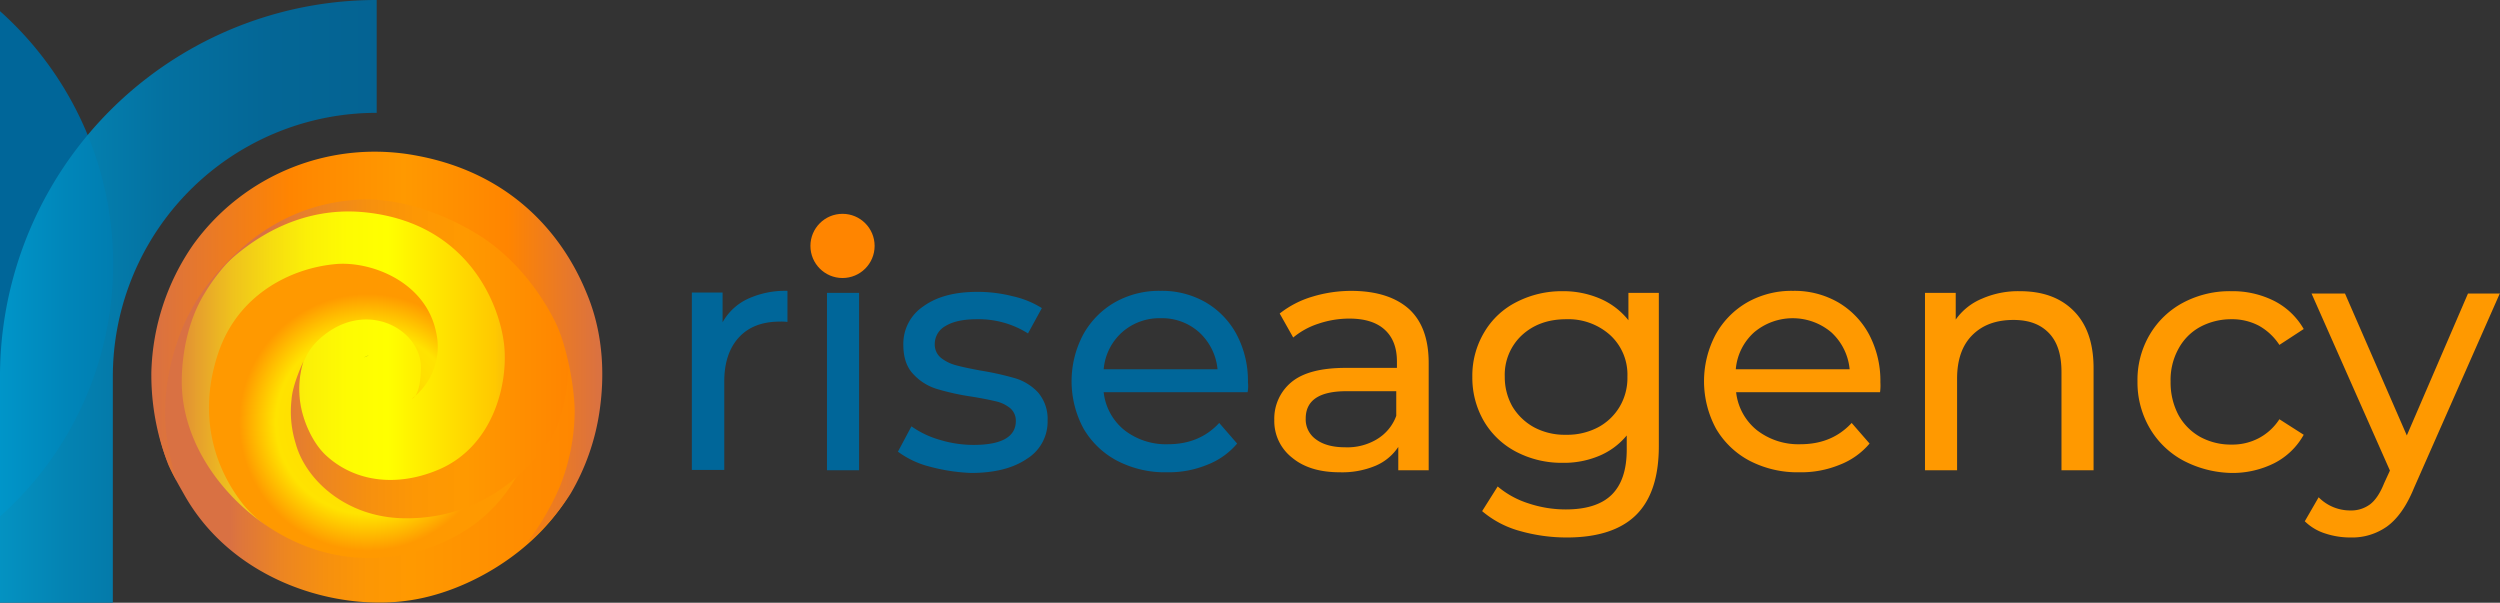 <?xml version="1.0" encoding="UTF-8"?> <svg xmlns="http://www.w3.org/2000/svg" xmlns:xlink="http://www.w3.org/1999/xlink" viewBox="0 0 739.98 178.4"><rect x="0" y="0" width="739.98" height="178.4" fill="#333333" stroke="none"/> <defs> <style>.cls-1{fill:#069;}.cls-2{opacity:0.93;isolation:isolate;fill:url(#Безымянный_градиент);}.cls-3{fill:#f90;}.cls-4{fill:#ff8500;}.cls-5{fill:url(#Безымянный_градиент_2);}.cls-6{fill:url(#Безымянный_градиент_3);}.cls-7{fill:url(#Безымянный_градиент_4);}.cls-8{fill:url(#Безымянный_градиент_5);}.cls-9{fill:url(#Безымянный_градиент_6);}</style> <linearGradient id="Безымянный_градиент" y1="199" x2="111.5" y2="199" gradientTransform="matrix(1, 0, 0, -1, 0, 288.2)" gradientUnits="userSpaceOnUse"> <stop offset="0" stop-color="#09c"></stop> <stop offset="0.18" stop-color="#08b"></stop> <stop offset="0.44" stop-color="#0075a8"></stop> <stop offset="0.71" stop-color="#006a9d"></stop> <stop offset="1" stop-color="#069"></stop> </linearGradient> <linearGradient id="Безымянный_градиент_2" x1="45.14" y1="177.01" x2="176.5" y2="177.01" gradientTransform="matrix(1, 0, 0, -1, 0, 288.2)" gradientUnits="userSpaceOnUse"> <stop offset="0.01" stop-color="#d97143"></stop> <stop offset="0.01" stop-color="#da7640"></stop> <stop offset="0.1" stop-color="#e6a02d"></stop> <stop offset="0.18" stop-color="#efc21d"></stop> <stop offset="0.27" stop-color="#f6dd10"></stop> <stop offset="0.35" stop-color="#fbf007"></stop> <stop offset="0.44" stop-color="#fefb02"></stop> <stop offset="0.53" stop-color="#ff0"></stop> <stop offset="0.77" stop-color="#ffc900"></stop> <stop offset="1" stop-color="#d97143"></stop> </linearGradient> <radialGradient id="Безымянный_градиент_3" cx="108.81" cy="163.19" r="46.94" gradientTransform="matrix(1, 0, 0, -1, 0, 288.2)" gradientUnits="userSpaceOnUse"> <stop offset="0.01" stop-color="#f90"></stop> <stop offset="0.06" stop-color="#ffa600"></stop> <stop offset="0.18" stop-color="#ffc100"></stop> <stop offset="0.31" stop-color="#ffd400"></stop> <stop offset="0.44" stop-color="#ffdf00"></stop> <stop offset="0.58" stop-color="#ffe300"></stop> <stop offset="0.81" stop-color="#f90"></stop> <stop offset="0.98" stop-color="#f90"></stop> </radialGradient> <linearGradient id="Безымянный_градиент_4" x1="46.05" y1="161.32" x2="174.63" y2="161.32" gradientTransform="matrix(1, 0, 0, -1, 0, 288.2)" gradientUnits="userSpaceOnUse"> <stop offset="0.17" stop-color="#d97143"></stop> <stop offset="0.19" stop-color="#dd753d"></stop> <stop offset="0.29" stop-color="#ec8522"></stop> <stop offset="0.39" stop-color="#f6900f"></stop> <stop offset="0.49" stop-color="#fd9704"></stop> <stop offset="0.59" stop-color="#f90"></stop> <stop offset="1" stop-color="#ff8500"></stop> </linearGradient> <linearGradient id="Безымянный_градиент_5" x1="60.3" y1="185.08" x2="168.4" y2="185.08" gradientTransform="matrix(1, 0, 0, -1, 0, 288.2)" gradientUnits="userSpaceOnUse"> <stop offset="0.17" stop-color="#d97143"></stop> <stop offset="0.19" stop-color="#dd753d"></stop> <stop offset="0.32" stop-color="#ec8522"></stop> <stop offset="0.45" stop-color="#f6900f"></stop> <stop offset="0.58" stop-color="#fd9704"></stop> <stop offset="0.72" stop-color="#f90"></stop> <stop offset="1" stop-color="#ff8500"></stop> </linearGradient> <linearGradient id="Безымянный_градиент_6" x1="44.79" y1="185.36" x2="178.27" y2="185.36" gradientTransform="matrix(1, 0, 0, -1, 0, 288.2)" gradientUnits="userSpaceOnUse"> <stop offset="0" stop-color="#d97143"></stop> <stop offset="0.31" stop-color="#ff8500"></stop> <stop offset="0.35" stop-color="#ff8900"></stop> <stop offset="0.56" stop-color="#f90"></stop> <stop offset="0.79" stop-color="#ff8500"></stop> <stop offset="1" stop-color="#d97143"></stop> </linearGradient> </defs> <g id="Слой_2" data-name="Слой 2"> <g id="Слой_1-2" data-name="Слой 1"> <path class="cls-1" d="M0,3.3A100.33,100.33,0,0,1,33.5,78.1,100,100,0,0,1,0,152.9"></path> <path class="cls-2" d="M33.4,178.4V111.5a78.08,78.08,0,0,1,78.1-78.1V0A111.47,111.47,0,0,0,0,111.5v66.9"></path> <path class="cls-1" d="M221.28,88.49a26.41,26.41,0,0,1,11.8-2.4v9.2a13.47,13.47,0,0,0-2.2-.1c-5.2,0-9.2,1.5-12.1,4.6s-4.4,7.5-4.4,13.1v26.2h-9.6V86.59h9.1v8.8A16.53,16.53,0,0,1,221.28,88.49Z"></path> <path class="cls-1" d="M244.88,74.79a5.88,5.88,0,0,1-1.8-4.4,6,6,0,0,1,1.8-4.4,6.34,6.34,0,0,1,4.6-1.8,6.69,6.69,0,0,1,4.6,1.7,5.82,5.82,0,0,1,1.8,4.3,6.11,6.11,0,0,1-1.8,4.5,6.34,6.34,0,0,1-4.6,1.8A5.88,5.88,0,0,1,244.88,74.79Zm-.1,11.9h9.5v52.5h-9.5Z"></path> <path class="cls-1" d="M275.08,138.09a26.87,26.87,0,0,1-9.3-4.4l4-7.5a27.31,27.31,0,0,0,8.4,4,34.14,34.14,0,0,0,10,1.5c8.3,0,12.5-2.4,12.5-7.1a4.86,4.86,0,0,0-1.7-3.8,10.27,10.27,0,0,0-4.2-2c-1.7-.4-4.1-.9-7.2-1.4a72.21,72.21,0,0,1-10.4-2.3,15.75,15.75,0,0,1-6.9-4.4c-1.9-2-2.9-4.9-2.9-8.6a13.35,13.35,0,0,1,5.9-11.4c4-2.9,9.3-4.3,16-4.3a41.94,41.94,0,0,1,10.5,1.3,27.51,27.51,0,0,1,8.6,3.5l-4.1,7.5a27.31,27.31,0,0,0-15.2-4.2c-4,0-7.1.7-9.2,2a6.06,6.06,0,0,0-3.2,5.3,5.1,5.1,0,0,0,1.8,4.1,12.14,12.14,0,0,0,4.4,2.2c1.8.5,4.2,1,7.4,1.6a86.62,86.62,0,0,1,10.3,2.3,15.27,15.27,0,0,1,6.7,4.2,12.06,12.06,0,0,1,2.8,8.3,12.91,12.91,0,0,1-6.1,11.3c-4.1,2.8-9.6,4.2-16.6,4.2A55.38,55.38,0,0,1,275.08,138.09Z"></path> <path class="cls-1" d="M369.28,116.09h-42.6a16.77,16.77,0,0,0,6.1,11.2,20,20,0,0,0,12.9,4.2c6.3,0,11.3-2.1,15.2-6.3l5.3,6.1a21.93,21.93,0,0,1-8.9,6.3,29.9,29.9,0,0,1-11.8,2.2,30.78,30.78,0,0,1-14.8-3.4,25,25,0,0,1-10-9.6,29.53,29.53,0,0,1-.1-27.7,24.79,24.79,0,0,1,9.4-9.6,26.56,26.56,0,0,1,13.5-3.4,25.93,25.93,0,0,1,13.4,3.4,24.3,24.3,0,0,1,9.2,9.6,29.36,29.36,0,0,1,3.3,14.1A9.76,9.76,0,0,1,369.28,116.09Zm-37.2-17.7a16.56,16.56,0,0,0-5.4,10.9h33.7a17,17,0,0,0-5.4-10.9,16.39,16.39,0,0,0-11.4-4.2A16.64,16.64,0,0,0,332.08,98.39Z"></path> <path class="cls-3" d="M417.08,91.49c3.9,3.6,5.8,8.9,5.8,16v31.7h-9v-6.9a15.18,15.18,0,0,1-6.8,5.6,25.59,25.59,0,0,1-10.5,1.9c-5.9,0-10.6-1.4-14.1-4.3a13.75,13.75,0,0,1-5.3-11.2,14,14,0,0,1,5.1-11.2c3.4-2.8,8.7-4.2,16.1-4.2h15.1V107c0-4.1-1.2-7.2-3.6-9.4s-5.9-3.3-10.5-3.3a28.46,28.46,0,0,0-9.1,1.5,22.42,22.42,0,0,0-7.5,4.1l-4-7.1a28.73,28.73,0,0,1,9.7-5,39.58,39.58,0,0,1,12-1.7C407.58,86.19,413.18,88,417.08,91.49Zm-9.5,38.5a13.42,13.42,0,0,0,5.7-6.9v-7.3h-14.7c-8.1,0-12.1,2.7-12.1,8.1a7.2,7.2,0,0,0,3.1,6.2c2,1.5,4.9,2.3,8.5,2.3A17,17,0,0,0,407.58,130Z"></path> <path class="cls-3" d="M491,86.69v45.4c0,9.2-2.3,16-6.8,20.4s-11.4,6.6-20.4,6.6a50.75,50.75,0,0,1-14.2-2,29,29,0,0,1-10.9-5.8l4.6-7.3a26.5,26.5,0,0,0,9.1,5,34.88,34.88,0,0,0,11.1,1.8c6.1,0,10.7-1.5,13.6-4.4s4.4-7.3,4.4-13.3v-4.2a21.13,21.13,0,0,1-8.3,6.1,26.84,26.84,0,0,1-10.7,2,29,29,0,0,1-13.6-3.2,23.82,23.82,0,0,1-9.6-9,25.53,25.53,0,0,1-3.5-13.2,25,25,0,0,1,3.5-13.2,23.16,23.16,0,0,1,9.6-9,29.32,29.32,0,0,1,13.6-3.2,27.5,27.5,0,0,1,11.1,2.2,21.43,21.43,0,0,1,8.4,6.4v-8.1Zm-18,39.8a16.35,16.35,0,0,0,6.4-6.1,16.65,16.65,0,0,0,2.3-8.9,15.85,15.85,0,0,0-5.1-12.3,18.53,18.53,0,0,0-13-4.7c-5.4,0-9.7,1.6-13.1,4.7a16,16,0,0,0-5.1,12.3,17.6,17.6,0,0,0,2.3,8.9,17,17,0,0,0,6.4,6.1,19.2,19.2,0,0,0,9.4,2.2A19.59,19.59,0,0,0,473,126.49Z"></path> <path class="cls-3" d="M556.48,116.09h-42.6a16.77,16.77,0,0,0,6.1,11.2,20,20,0,0,0,12.9,4.2c6.3,0,11.3-2.1,15.2-6.3l5.3,6.1a21.93,21.93,0,0,1-8.9,6.3,29.9,29.9,0,0,1-11.8,2.2,30.78,30.78,0,0,1-14.8-3.4,25,25,0,0,1-10-9.6,29.53,29.53,0,0,1-.1-27.7,24.79,24.79,0,0,1,9.4-9.6,26.56,26.56,0,0,1,13.5-3.4,25.93,25.93,0,0,1,13.4,3.4,24.3,24.3,0,0,1,9.2,9.6,29.36,29.36,0,0,1,3.3,14.1A15,15,0,0,1,556.48,116.09Zm-37.3-17.7a16.56,16.56,0,0,0-5.4,10.9h33.7a17,17,0,0,0-5.4-10.9,17.71,17.71,0,0,0-22.9,0Z"></path> <path class="cls-3" d="M613.78,92c3.9,3.9,5.9,9.5,5.9,17v30.2h-9.5v-29.1c0-5.1-1.2-8.9-3.7-11.5s-5.9-3.9-10.5-3.9c-5.2,0-9.2,1.5-12.2,4.5s-4.5,7.3-4.5,12.9v27.1h-9.5V86.69h9.1v7.9a17.87,17.87,0,0,1,7.8-6.2,26.66,26.66,0,0,1,11.2-2.2C604.58,86.19,609.88,88.09,613.78,92Z"></path> <path class="cls-3" d="M646.18,136.29a25.38,25.38,0,0,1-9.9-9.6,26.81,26.81,0,0,1-3.6-13.8,26.3,26.3,0,0,1,3.6-13.8,25.13,25.13,0,0,1,9.9-9.5,29.34,29.34,0,0,1,14.3-3.4,27.33,27.33,0,0,1,12.7,2.9,21.08,21.08,0,0,1,8.7,8.3l-7.2,4.7a17.39,17.39,0,0,0-6.1-5.7,17,17,0,0,0-8.1-1.9,19.41,19.41,0,0,0-9.3,2.3,16,16,0,0,0-6.4,6.5,19.08,19.08,0,0,0-2.3,9.7,20.56,20.56,0,0,0,2.3,9.8,16.67,16.67,0,0,0,6.4,6.5,18.85,18.85,0,0,0,9.3,2.3,16.7,16.7,0,0,0,8.1-1.9,16.3,16.3,0,0,0,6.1-5.6l7.2,4.6a20.75,20.75,0,0,1-8.7,8.4,27.62,27.62,0,0,1-12.7,2.9A31.91,31.91,0,0,1,646.18,136.29Z"></path> <path class="cls-3" d="M740,86.69l-25.5,57.8c-2.2,5.4-4.9,9.1-7.9,11.3a17.86,17.86,0,0,1-10.9,3.3,23.56,23.56,0,0,1-7.5-1.2,15.06,15.06,0,0,1-6-3.6l4.1-7.1a13.08,13.08,0,0,0,9.4,3.9,9.32,9.32,0,0,0,5.8-1.8q2.4-1.8,4.2-6.3l1.7-3.7-23.2-52.4h9.9l18.3,42,18.1-42H740Z"></path> <circle class="cls-4" cx="249.38" cy="72.79" r="9.5"></circle> <path class="cls-5" d="M47,127.6c-2.4-12.4-4.8-31.1,8.7-49.6s28.1-28.9,55.8-31.8,53.9,22.3,60.3,40.7,10.3,48.1-16.1,71.6-64,24.4-90.4-.4S50,99,60.8,85.4,103.1,50.6,132,71.6s17.2,53.8,3.1,63.3-31.4,7.8-41.7-4.1-1.2-35.5,12.8-36.3,23.5,13.6,15.3,24.4c-4.9,6.3-12,4.2-15.7-.2-2.6-3.1-3.5-7.3-.8-10.5,6.6-7.8,13.2.8,11.2,4.5s-5.2,2.1-5.8,1.3.9-2.6.9-2.6-1.9,3,1.2,3.2c2.7.2,2.6-.7,2-4.7s-4.5-6.5-7.7-3.3-5,8.4.5,12.7,14.1,3.1,16-4.5-1.9-15.4-6.6-17.4-9.4-4.3-16.8-.3-17.2,22.1-4.2,35.4,43.8,7.5,51-13.1c7.9-22.7-4.8-46.5-25.4-52.6S75.4,70.1,64.6,82.5c-12.6,14.4-17.1,30-13.8,47.1,1.1,5.7,3.7,14,3.7,14S48.1,133.3,47,127.6Z"></path> <path class="cls-6" d="M154.8,135.1s-32.2,21.5-47.1,12.4-26.8-34.7-13.2-47.1,30.4-2.9,30.1,8.7c-.2,8.6-2.7,8.9-2.7,8.9a19.23,19.23,0,0,0,7.2-19.6C126,83.1,109.3,77.1,99,78.2c-13.2,1.3-28.5,9.1-34.3,26s-2.4,32.7,7.2,45c7.4,9.5,35.7,26.4,48.9,22.3s34.7-28.1,34.7-28.1Z"></path> <path class="cls-7" d="M164.3,87.6s14.2,22.1,9.3,45.6-30.3,41-51.7,44.4c-22.1,3.6-52.6-5.5-67.1-30.7-1.7-3-3.8-6.6-5-9.4-8.4-21.6-.4-37.8,2-43.1,4.9-10.6,17.8-19,17.8-19a57.65,57.65,0,0,0-9.2,11.7c-5,8.3-6.5,18.1-6.6,25.2-.3,20.3,14.7,38.6,31.6,47.1,22.1,11.2,44.8,4.3,56.8-5.6s18.2-25.2,16.5-42.5S164.3,87.6,164.3,87.6Z"></path> <path class="cls-8" d="M60.3,85.5s18-26,48.3-22.6,39.3,27.6,40.6,39-3,29.8-18.9,36.9c-12.3,5.4-25,4.1-33.8-4-4-3.7-6.7-10.1-7.5-14.8a28,28,0,0,1,.8-13s-3.2,6.7-3.5,11.2a31.56,31.56,0,0,0,1.2,13c2.9,10.8,14.9,21.9,31.9,22.2,19.3.4,34-9.8,43.3-23.2,6.8-9.9,8.2-36.2.4-50.5s-25.4-25.1-44-26.6S84.4,56.5,75.7,63.9,60.3,85.5,60.3,85.5Z"></path> <path class="cls-9" d="M52.2,142.2a57.11,57.11,0,0,1-4.8-11.9,73.08,73.08,0,0,1-2.6-20.2A69.22,69.22,0,0,1,57.2,72.4a66.25,66.25,0,0,1,66.3-26.3c36.3,6.8,47.7,34.7,50.4,41.3,5,12.3,5,24.9,3.5,34.7a67.09,67.09,0,0,1-8.5,24,61.47,61.47,0,0,1-13,14.7,81.65,81.65,0,0,0,9.7-16.5,61.08,61.08,0,0,0,4.5-22.7c-.1-7.6-2.5-19.9-5.8-26.4-4-8.1-11.8-19.1-23.2-26-11.7-7.1-24.5-10.7-35-10.1-17,1-29.3,8.7-38.6,18.2C59.9,85.1,53,94.7,49.9,111a62.09,62.09,0,0,0-.8,16.5A82.19,82.19,0,0,0,52.2,142.2Z"></path> </g> </g> </svg> 